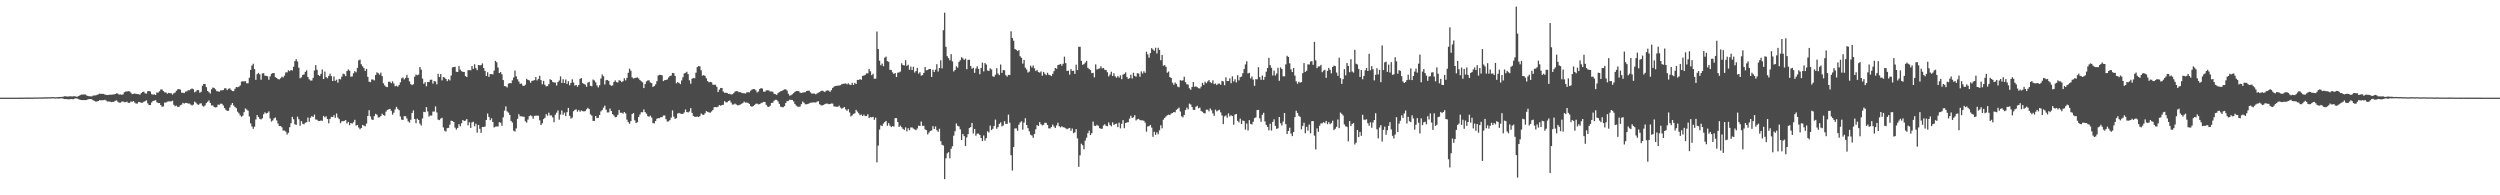<?xml version="1.0" encoding="UTF-8"?>
<svg xmlns="http://www.w3.org/2000/svg" width="1920" height="150">
  <path d="M0 74.998h1v1.000H0zM1 74.998h1v1.000H1zM2 74.995h1v1.000H2zM3 74.993h1v1.000H3zM4 74.991h1v1.000H4zM5 74.995h1v1.000H5zM6 74.995h1v1.000H6zM7 74.995h1v1.000H7zM8 74.993h1v1.000H8zM9 74.989h1v1.000H9zM10 74.986h1v1.000H10zM11 74.986h1v1.000H11zM12 74.986h1v1.000H12zM13 74.984h1v1.000H13zM14 74.982h1v1.000H14zM15 74.970h1v1.000H15zM16 74.968h1v1.000H16zM17 74.957h1v1.000H17zM18 74.934h1v1.000H18zM19 74.929h1v1.000H19zM20 74.929h1v1.000H20zM21 74.929h1v1.000H21zM22 74.922h1v1.000H22zM23 74.922h1v1.000H23zM24 74.938h1v1.000H24zM25 74.922h1v1.000H25zM26 74.847h1v1.000H26zM27 74.835h1v1.000H27zM28 74.837h1v1.000H28zM29 74.844h1v1.000H29zM30 74.799h1v1.000H30zM31 74.792h1v1.000H31zM32 74.815h1v1.000H32zM33 74.776h1v1.000H33zM34 74.725h1v1.000H34zM35 74.721h1v1.000H35zM36 74.721h1v1.000H36zM37 74.686h1v1.000H37zM38 74.709h1v1.000H38zM39 74.620h1v1.000H39zM40 74.551h1v1.000H40zM41 74.590h1v1.000H41zM42 74.755h1v1.000H42zM43 74.645h1v1.000H43zM44 74.570h1v1.087H44zM45 74.499h1v1.170H45zM46 74.467h1v1.128H46zM47 74.416h1v1.076H47zM48 74.295h1v1.456H48zM49 73.915h1v2.161H49zM50 73.945h1v2.154H50zM51 74.153h1v2.039H51zM52 74.073h1v2.188H52zM53 73.959h1v2.344H53zM54 74.000h1v1.968H54zM55 74.087h1v2.092H55zM56 73.913h1v2.254H56zM57 73.904h1v1.714H57zM58 74.231h1v1.348H58zM59 74.178h1v1.547H59zM60 73.750h1v2.472H60zM61 73.123h1v3.504H61zM62 72.670h1v4.131H62zM63 72.610h1v4.298H63zM64 72.553h1v4.308H64zM65 72.546h1v4.376H65zM66 73.258h1v3.477H66zM67 73.670h1v2.660H67zM68 73.917h1v2.174H68zM69 73.917h1v2.138H69zM70 74.009h1v2.273H70zM71 73.446h1v3.509H71zM72 73.251h1v4.223H72zM73 73.270h1v4.761H73zM74 72.871h1v5.079H74zM75 72.430h1v5.116H75zM76 71.951h1v4.939H76zM77 72.109h1v4.985H77zM78 72.054h1v4.905H78zM79 72.098h1v4.841H79zM80 72.567h1v4.076H80zM81 72.855h1v4.374H81zM82 73.025h1v4.926H82zM83 72.819h1v5.083H83zM84 72.771h1v5.301H84zM85 72.725h1v5.651H85zM86 72.615h1v5.688H86zM87 72.517h1v5.640H87zM88 72.224h1v5.196H88zM89 71.681h1v5.358H89zM90 71.906h1v6.150H90zM91 72.656h1v6.194H91zM92 72.503h1v6.356H92zM93 72.816h1v5.248H93zM94 72.453h1v5.413H94zM95 70.871h1v7.608H95zM96 70.308h1v8.137H96zM97 70.271h1v7.777H97zM98 70.004h1v8.977H98zM99 70.193h1v8.819H99zM100 71.095h1v6.878H100zM101 72.304h1v5.811H101zM102 72.052h1v5.518H102zM103 71.807h1v6.967H103zM104 72.054h1v7.487H104zM105 72.242h1v7.251H105zM106 72.306h1v6.001H106zM107 72.762h1v5.704H107zM108 71.491h1v7.459H108zM109 70.628h1v8.237H109zM110 70.397h1v7.732H110zM111 71.681h1v5.981H111zM112 71.876h1v5.189H112zM113 70.024h1v9.400H113zM114 69.884h1v10.847H114zM115 70.333h1v10.318H115zM116 72.315h1v6.409H116zM117 72.713h1v4.832H117zM118 72.427h1v4.827H118zM119 72.956h1v3.971H119zM120 71.066h1v7.484H120zM121 71.052h1v8.093H121zM122 70.095h1v9.016H122zM123 68.701h1v12.053H123zM124 68.701h1v13.309H124zM125 70.008h1v11.666H125zM126 70.914h1v7.841H126zM127 71.038h1v7.741H127zM128 71.997h1v6.109H128zM129 71.340h1v6.528H129zM130 71.599h1v6.299H130zM131 71.567h1v6.322H131zM132 72.638h1v4.747H132zM133 71.594h1v8.901H133zM134 71.084h1v10.490H134zM135 69.706h1v11.419H135zM136 68.582h1v13.483H136zM137 68.353h1v13.715H137zM138 68.877h1v11.977H138zM139 71.141h1v9.245H139zM140 71.258h1v7.727H140zM141 71.526h1v8.047H141zM142 70.292h1v8.766H142zM143 70.173h1v8.903H143zM144 69.280h1v10.272H144zM145 69.250h1v10.240H145zM146 68.486h1v11.858H146zM147 67.941h1v13.085H147zM148 68.518h1v11.799H148zM149 70.892h1v7.182H149zM150 70.173h1v8.700H150zM151 69.170h1v10.899H151zM152 69.273h1v11.282H152zM153 71.228h1v8.343H153zM154 70.457h1v8.874H154zM155 65.849h1v15.360H155zM156 64.467h1v17.466H156zM157 64.574h1v16.418H157zM158 66.914h1v12.298H158zM159 69.889h1v8.306H159zM160 70.821h1v6.260H160zM161 71.839h1v7.246H161zM162 68.543h1v12.435H162zM163 67.232h1v13.767H163zM164 67.518h1v14.685H164zM165 68.598h1v13.934H165zM166 70.052h1v12.241H166zM167 70.118h1v10.192H167zM168 70.445h1v9.970H168zM169 69.379h1v10.263H169zM170 69.379h1v10.350H170zM171 69.175h1v11.831H171zM172 67.854h1v15.145H172zM173 67.765h1v16.612H173zM174 69.225h1v15.985H174zM175 68.170h1v16.880H175zM176 67.818h1v14.713H176zM177 69.001h1v11.538H177zM178 69.953h1v9.151H178zM179 70.004h1v11.030H179zM180 68.198h1v14.049H180zM181 66.797h1v16.335H181zM182 67.044h1v18.741H182zM183 66.579h1v20.464H183zM184 65.577h1v23.064H184zM185 62.686h1v27.010H185zM186 62.398h1v26.452H186zM187 62.583h1v23.602H187zM188 62.315h1v20.970H188zM189 63.995h1v20.151H189zM190 63.952h1v21.087H190zM191 59.718h1v29.736H191zM192 53.725h1v41.048H192zM193 50.365h1v46.763H193zM194 48.958h1v49.937H194zM195 53.080h1v44.204H195zM196 61.288h1v30.480H196zM197 56.982h1v31.407H197zM198 55.982h1v33.945H198zM199 57.072h1v34.218H199zM200 61.251h1v30.478H200zM201 56.387h1v34.476H201zM202 56.229h1v31.524H202zM203 58.179h1v28.125H203zM204 58.218h1v28.951H204zM205 58.559h1v28.141H205zM206 61.249h1v24.287H206zM207 58.683h1v32.311H207zM208 56.705h1v36.658H208zM209 56.129h1v36.381H209zM210 56.060h1v34.843H210zM211 59.267h1v30.979H211zM212 59.882h1v32.561H212zM213 60.757h1v34.108H213zM214 60.979h1v35.857H214zM215 60.088h1v36.676H215zM216 58.823h1v38.960H216zM217 59.473h1v40.849H217zM218 58.136h1v42.107H218zM219 55.579h1v45.564H219zM220 55.627h1v47.669H220zM221 53.979h1v48.017H221zM222 54.664h1v43.055H222zM223 53.746h1v40.869H223zM224 54.140h1v35.616H224zM225 51.240h1v40.343H225zM226 46.937h1v48.537H226zM227 45.479h1v50.411H227zM228 47.230h1v42.368H228zM229 51.965h1v39.638H229zM230 60.118h1v36.449H230zM231 59.393h1v33.659H231zM232 57.477h1v37.553H232zM233 57.209h1v38.258H233zM234 55.218h1v39.047H234zM235 53.993h1v39.885H235zM236 59.136h1v31.160H236zM237 60.908h1v32.611H237zM238 61.851h1v28.590H238zM239 61.869h1v27.258H239zM240 59.825h1v30.027H240zM241 54.147h1v33.858H241zM242 50.022h1v41.707H242zM243 53.629h1v38.329H243zM244 57.555h1v35.335H244zM245 58.349h1v34.584H245zM246 56.749h1v35.838H246zM247 53.412h1v39.379H247zM248 60.745h1v28.267H248zM249 55.009h1v35.085H249zM250 59.246h1v30.073H250zM251 60.086h1v31.380H251zM252 58.292h1v36.413H252zM253 56.591h1v34.747H253zM254 58.468h1v31.309H254zM255 62.206h1v27.647H255zM256 58.710h1v29.743H256zM257 62.050h1v28.413H257zM258 61.164h1v26.038H258zM259 63.508h1v26.752H259zM260 60.626h1v30.876H260zM261 60.974h1v33.598H261zM262 58.868h1v34.300H262zM263 56.584h1v36.520H263zM264 57.053h1v35.749H264zM265 58.452h1v33.765H265zM266 54.591h1v40.256H266zM267 53.329h1v40.334H267zM268 54.282h1v41.849H268zM269 58.880h1v35.587H269zM270 58.685h1v36.303H270zM271 56.271h1v37.635H271zM272 54.648h1v37.349H272zM273 55.568h1v40.901H273zM274 52.132h1v43.890H274zM275 46.328h1v51.624H275zM276 45.788h1v53.469H276zM277 49.363h1v48.944H277zM278 50.928h1v45.035H278zM279 52.277h1v44.231H279zM280 54.410h1v42.632H280zM281 52.899h1v42.034H281zM282 59.003h1v30.059H282zM283 62.737h1v21.872H283zM284 63.073h1v26.280H284zM285 61.031h1v30.677H285zM286 61.075h1v31.110H286zM287 61.752h1v27.438H287zM288 57.674h1v29.729H288zM289 55.545h1v32.547H289zM290 56.195h1v34.007H290zM291 57.312h1v32.783H291zM292 55.808h1v33.355H292zM293 58.461h1v28.869H293zM294 63.936h1v24.451H294zM295 65.575h1v23.300H295zM296 66.630h1v19.066H296zM297 66.939h1v17.493H297zM298 62.764h1v21.243H298zM299 62.791h1v20.803H299zM300 63.883h1v21.222H300zM301 62.448h1v25.614H301zM302 64.178h1v22.359H302zM303 66.259h1v17.752H303zM304 65.842h1v16.244H304zM305 66.552h1v16.983H305zM306 65.224h1v19.400H306zM307 63.215h1v26.244H307zM308 60.162h1v31.677H308zM309 59.468h1v32.705H309zM310 60.967h1v28.233H310zM311 59.809h1v29.459H311zM312 57.488h1v33.485H312zM313 59.814h1v33.364H313zM314 62.453h1v31.709H314zM315 64.593h1v27.436H315zM316 65.369h1v21.355H316zM317 64.664h1v20.142H317zM318 58.859h1v32.595H318zM319 57.262h1v37.379H319zM320 57.820h1v33.302H320zM321 57.269h1v34.882H321zM322 51.478h1v43.456H322zM323 53.448h1v42.961H323zM324 60.313h1v30.672H324zM325 64.366h1v21.497H325zM326 63.137h1v22.964H326zM327 66.314h1v15.905H327zM328 62.972h1v22.648H328zM329 63.032h1v26.534H329zM330 61.304h1v27.354H330zM331 61.198h1v27.573H331zM332 64.220h1v21.487H332zM333 62.279h1v23.371H333zM334 62.617h1v19.073H334zM335 64.746h1v21.620H335zM336 56.671h1v35.220H336zM337 59.205h1v33.035H337zM338 56.822h1v34.248H338zM339 61.723h1v28.727H339zM340 59.173h1v38.722H340zM341 59.569h1v40.839H341zM342 60.633h1v40.379H342zM343 62.297h1v36.134H343zM344 60.835h1v37.390H344zM345 61.748h1v34.012H345zM346 58.081h1v34.600H346zM347 51.782h1v41.146H347zM348 51.460h1v42.247H348zM349 51.270h1v46.763H349zM350 55.103h1v44.415H350zM351 55.321h1v42.922H351zM352 50.789h1v44.570H352zM353 53.455h1v43.524H353zM354 54.673h1v40.006H354zM355 55.163h1v36.985H355zM356 55.289h1v37.697H356zM357 58.397h1v34.211H357zM358 59.177h1v32.275H358zM359 53.918h1v42.357H359zM360 53.808h1v40.077H360zM361 54.005h1v44.227H361zM362 50.723h1v43.334H362zM363 52.865h1v40.640H363zM364 49.372h1v47.619H364zM365 52.332h1v42.659H365zM366 53.858h1v47.985H366zM367 49.935h1v46.051H367zM368 50.175h1v48.768H368zM369 50.020h1v52.027H369zM370 48.683h1v48.795H370zM371 52.249h1v45.293H371zM372 54.444h1v42.751H372zM373 58.317h1v33.842H373zM374 55.522h1v31.675H374zM375 59.010h1v30.791H375zM376 56.866h1v35.431H376zM377 56.925h1v33.959H377zM378 57.124h1v36.578H378zM379 54.202h1v43.678H379zM380 46.754h1v50.539H380zM381 47.813h1v49.294H381zM382 51.839h1v45.298H382zM383 56.092h1v37.756H383zM384 55.355h1v38.896H384zM385 57.092h1v39.478H385zM386 61.507h1v28.617H386zM387 66.092h1v18.880H387zM388 66.280h1v15.454H388zM389 67.142h1v18.423H389zM390 64.185h1v22.305H390zM391 63.801h1v24.486H391zM392 63.931h1v28.938H392zM393 61.702h1v32.398H393zM394 59.477h1v40.890H394zM395 54.144h1v46.928H395zM396 58.598h1v40.034H396zM397 60.942h1v30.295H397zM398 62.624h1v25.106H398zM399 64.382h1v24.921H399zM400 64.110h1v25.246H400zM401 65.760h1v23.788H401zM402 66.042h1v23.676H402zM403 65.083h1v28.111H403zM404 60.526h1v33.616H404zM405 61.400h1v30.400H405zM406 61.745h1v27.457H406zM407 63.542h1v24.971H407zM408 62.164h1v27.065H408zM409 61.867h1v29.317H409zM410 61.542h1v27.411H410zM411 59.209h1v29.686H411zM412 61.748h1v27.033H412zM413 60.567h1v28.322H413zM414 58.205h1v34.197H414zM415 61.526h1v34.506H415zM416 64.696h1v29.974H416zM417 62.091h1v29.388H417zM418 65.083h1v25.376H418zM419 66.330h1v21.329H419zM420 66.092h1v22.794H420zM421 64.613h1v21.925H421zM422 60.823h1v27.837H422zM423 61.441h1v27.209H423zM424 62.938h1v27.214H424zM425 63.380h1v30.471H425zM426 63.380h1v24.719H426zM427 65.655h1v20.874H427zM428 63.050h1v21.716H428zM429 61.823h1v30.084H429zM430 58.607h1v29.391H430zM431 63.684h1v21.181H431zM432 60.805h1v27.372H432zM433 63.730h1v22.801H433zM434 61.029h1v28.157H434zM435 64.471h1v21.684H435zM436 62.341h1v20.538H436zM437 65.504h1v23.410H437zM438 63.718h1v27.427H438zM439 60.947h1v29.315H439zM440 63.313h1v22.115H440zM441 65.668h1v18.695H441zM442 65.277h1v18.723H442zM443 66.607h1v19.153H443zM444 65.266h1v19.240H444zM445 60.528h1v25.282H445zM446 60.013h1v24.843H446zM447 63.863h1v21.533H447zM448 64.474h1v21.089H448zM449 64.957h1v20.409H449zM450 66.602h1v17.352H450zM451 63.453h1v19.373H451zM452 62.888h1v20.945H452zM453 65.870h1v21.957H453zM454 66.266h1v22.543H454zM455 61.105h1v31.712H455zM456 61.794h1v31.089H456zM457 63.210h1v25.864H457zM458 65.591h1v25.156H458zM459 67.136h1v23.335H459zM460 65.414h1v22.904H460zM461 60.301h1v25.241H461zM462 57.168h1v27.381H462zM463 58.555h1v24.152H463zM464 64.861h1v16.283H464zM465 61.668h1v22.632H465zM466 61.400h1v24.998H466zM467 62.123h1v24.179H467zM468 65.053h1v18.352H468zM469 65.920h1v19.389H469zM470 65.575h1v22.066H470zM471 62.924h1v25.733H471zM472 61.757h1v28.278H472zM473 63.082h1v26.731H473zM474 63.361h1v24.831H474zM475 61.610h1v22.799H475zM476 61.983h1v24.616H476zM477 63.027h1v23.568H477zM478 62.350h1v24.937H478zM479 60.118h1v25.974H479zM480 61.768h1v25.314H480zM481 59.779h1v32.119H481zM482 55.932h1v37.846H482zM483 52.730h1v42.371H483zM484 54.256h1v38.816H484zM485 59.436h1v28.146H485zM486 60.303h1v26.548H486zM487 59.946h1v32.481H487zM488 59.722h1v34.797H488zM489 59.425h1v34.412H489zM490 60.253h1v29.572H490zM491 61.489h1v26.484H491zM492 62.421h1v23.824H492zM493 63.222h1v23.000H493zM494 67.644h1v16.413H494zM495 64.581h1v21.531H495zM496 62.528h1v24.815H496zM497 61.761h1v27.422H497zM498 61.697h1v27.940H498zM499 63.313h1v25.491H499zM500 63.842h1v26.402H500zM501 66.765h1v27.789H501zM502 66.037h1v28.754H502zM503 64.796h1v28.159H503zM504 62.384h1v28.828H504zM505 58.001h1v32.776H505zM506 57.445h1v33.332H506zM507 57.555h1v32.430H507zM508 57.861h1v32.096H508zM509 62.258h1v26.466H509zM510 61.530h1v27.134H510zM511 61.384h1v30.173H511zM512 61.050h1v32.334H512zM513 59.514h1v33.742H513zM514 58.349h1v33.902H514zM515 58.008h1v32.314H515zM516 56.005h1v28.791H516zM517 56.218h1v33.366H517zM518 58.324h1v33.009H518zM519 64.023h1v26.694H519zM520 63.082h1v24.097H520zM521 63.673h1v23.053H521zM522 64.632h1v22.581H522zM523 61.773h1v25.747H523zM524 59.317h1v28.139H524zM525 56.431h1v29.947H525zM526 55.888h1v28.210H526zM527 55.108h1v30.888H527zM528 56.939h1v29.453H528zM529 61.674h1v23.914H529zM530 64.327h1v18.734H530zM531 60.457h1v26.237H531zM532 59.843h1v29.185H532zM533 60.125h1v29.558H533zM534 55.829h1v33.948H534zM535 51.569h1v37.933H535zM536 50.739h1v39.159H536zM537 50.947h1v38.235H537zM538 53.998h1v33.220H538zM539 58.129h1v29.945H539zM540 57.639h1v30.634H540zM541 58.369h1v28.617H541zM542 60.178h1v25.154H542zM543 62.235h1v23.669H543zM544 63.238h1v23.074H544zM545 62.858h1v23.740H545zM546 63.203h1v22.387H546zM547 65.021h1v19.489H547zM548 65.108h1v17.260H548zM549 65.085h1v17.146H549zM550 66.662h1v15.697H550zM551 70.729h1v11.190H551zM552 68.829h1v11.842H552zM553 67.545h1v13.678H553zM554 67.612h1v13.074H554zM555 70.299h1v10.181H555zM556 71.290h1v6.434H556zM557 71.226h1v7.427H557zM558 71.384h1v7.146H558zM559 72.192h1v5.392H559zM560 72.052h1v5.031H560zM561 72.588h1v6.164H561zM562 72.322h1v7.999H562zM563 71.585h1v8.640H563zM564 70.322h1v9.229H564zM565 70.008h1v10.300H565zM566 70.100h1v10.808H566zM567 70.818h1v9.977H567zM568 70.747h1v9.570H568zM569 71.198h1v8.508H569zM570 71.590h1v7.631H570zM571 71.564h1v6.459H571zM572 71.837h1v6.947H572zM573 70.967h1v7.704H573zM574 70.750h1v8.329H574zM575 70.981h1v8.860H575zM576 69.642h1v11.826H576zM577 68.806h1v13.186H577zM578 68.404h1v13.110H578zM579 68.429h1v12.110H579zM580 69.395h1v10.325H580zM581 71.031h1v8.537H581zM582 70.230h1v9.970H582zM583 68.356h1v11.595H583zM584 67.621h1v11.652H584zM585 68.069h1v10.728H585zM586 70.402h1v7.844H586zM587 70.438h1v7.883H587zM588 69.436h1v11.119H588zM589 69.315h1v12.515H589zM590 69.440h1v12.728H590zM591 70.303h1v10.963H591zM592 70.182h1v8.929H592zM593 70.480h1v8.398H593zM594 72.034h1v5.381H594zM595 72.361h1v4.276H595zM596 72.855h1v3.854H596zM597 71.581h1v6.287H597zM598 70.734h1v9.061H598zM599 70.152h1v11.728H599zM600 69.887h1v12.394H600zM601 69.193h1v13.190H601zM602 68.639h1v12.845H602zM603 68.628h1v10.490H603zM604 69.537h1v8.125H604zM605 71.972h1v5.475H605zM606 73.448h1v3.156H606zM607 73.125h1v3.584H607zM608 72.414h1v4.356H608zM609 71.528h1v6.413H609zM610 70.516h1v9.311H610zM611 69.942h1v11.149H611zM612 69.873h1v12.062H612zM613 70.056h1v11.952H613zM614 71.104h1v10.641H614zM615 71.500h1v8.473H615zM616 71.063h1v6.908H616zM617 70.903h1v8.034H617zM618 70.807h1v9.270H618zM619 69.884h1v10.254H619zM620 69.612h1v10.226H620zM621 69.685h1v9.659H621zM622 70.960h1v7.915H622zM623 71.899h1v6.878H623zM624 71.819h1v6.834H624zM625 71.828h1v6.800H625zM626 72.375h1v6.418H626zM627 71.789h1v6.310H627zM628 71.102h1v6.642H628zM629 70.741h1v9.309H629zM630 69.894h1v11.025H630zM631 69.566h1v11.419H631zM632 70.077h1v10.503H632zM633 70.695h1v9.299H633zM634 69.752h1v9.801H634zM635 69.390h1v10.169H635zM636 69.637h1v10.391H636zM637 70.578h1v9.302H637zM638 69.230h1v10.233H638zM639 67.520h1v12.041H639zM640 66.552h1v15.157H640zM641 66.030h1v15.823H641zM642 65.897h1v16.067H642zM643 65.771h1v16.237H643zM644 65.636h1v15.516H644zM645 65.453h1v17.207H645zM646 64.604h1v18.919H646zM647 64.382h1v18.459H647zM648 64.254h1v17.903H648zM649 64.039h1v19.993H649zM650 64.758h1v20.354H650zM651 64.021h1v19.791H651zM652 64.936h1v21.462H652zM653 65.275h1v24.165H653zM654 63.586h1v25.028H654zM655 65.298h1v22.140H655zM656 63.652h1v23.410H656zM657 64.533h1v19.842H657zM658 61.329h1v24.376H658zM659 61.450h1v25.559H659zM660 60.727h1v27.722H660zM661 61.297h1v26.653H661zM662 58.278h1v30.862H662zM663 58.019h1v30.029H663zM664 57.513h1v31.700H664zM665 56.312h1v32.840H665zM666 56.323h1v31.446H666zM667 52.865h1v37.754H667zM668 54.721h1v35.225H668zM669 57.749h1v32.387H669zM670 56.662h1v33.080H670zM671 60.459h1v31.549H671zM672 60.418h1v29.967H672zM673 24.234h1v100.422H673zM674 37.630h1v74.194H674zM675 46.648h1v52.863H675zM676 50.109h1v46.145H676zM677 48.843h1v47.951H677zM678 50.832h1v44.023H678zM679 44.275h1v49.422H679zM680 43.465h1v49.434H680zM681 46.967h1v49.592H681zM682 47.486h1v47.060H682zM683 53.659h1v42.805H683zM684 53.703h1v43.877H684zM685 55.591h1v41.240H685zM686 56.763h1v40.469H686zM687 56.051h1v34.698H687zM688 59.120h1v31.597H688zM689 55.811h1v37.882H689zM690 55.602h1v41.895H690zM691 54.925h1v41.556H691zM692 48.587h1v49.093H692zM693 49.974h1v49.004H693zM694 50.278h1v49.622H694zM695 46.227h1v51.631H695zM696 50.537h1v50.391H696zM697 49.713h1v48.772H697zM698 53.579h1v46.433H698zM699 51.139h1v46.747H699zM700 53.815h1v44.101H700zM701 51.267h1v47.475H701zM702 55.708h1v43.694H702zM703 54.563h1v45.449H703zM704 52.116h1v46.609H704zM705 56.502h1v39.986H705zM706 55.481h1v41.286H706zM707 58.063h1v35.257H707zM708 57.685h1v38.928H708zM709 55.980h1v40.611H709zM710 51.480h1v47.946H710zM711 54.028h1v45.907H711zM712 53.746h1v49.516H712zM713 53.002h1v48.823H713zM714 52.982h1v47.596H714zM715 59.095h1v41.128H715zM716 53.563h1v43.353H716zM717 55.300h1v43.755H717zM718 53.526h1v43.609H718zM719 49.317h1v50.684H719zM720 54.961h1v46.278H720zM721 52.251h1v46.680H721zM722 46.305h1v62.144H722zM723 52.531h1v58.685H723zM724 23.181h1v88.582H724zM725 9.711h1v127.865H725zM726 35.957h1v85.632H726zM727 43.160h1v74.620H727zM728 44.625h1v72.247H728zM729 46.264h1v75.323H729zM730 41.565h1v72.693H730zM731 47.173h1v65.172H731zM732 54.881h1v49.313H732zM733 53.737h1v47.067H733zM734 50.935h1v43.890H734zM735 51.963h1v44.662H735zM736 47.493h1v49.656H736zM737 46.307h1v53.020H737zM738 43.991h1v63.549H738zM739 44.785h1v58.120H739zM740 46.033h1v58.530H740zM741 45.028h1v67.131H741zM742 53.128h1v52.425H742zM743 45.998h1v57.017H743zM744 45.872h1v52.494H744zM745 50.713h1v46.882H745zM746 52.748h1v41.675H746zM747 52.025h1v50.459H747zM748 55.932h1v43.066H748zM749 52.608h1v51.649H749zM750 50.885h1v51.757H750zM751 52.906h1v49.713H751zM752 56.992h1v46.687H752zM753 52.224h1v53.748H753zM754 48.097h1v60.267H754zM755 54.858h1v49.196H755zM756 48.457h1v59.502H756zM757 49.555h1v56.520H757zM758 54.158h1v46.710H758zM759 54.453h1v47.303H759zM760 52.423h1v44.014H760zM761 53.339h1v46.555H761zM762 58.580h1v40.336H762zM763 59.054h1v37.649H763zM764 57.374h1v34.467H764zM765 52.359h1v46.543H765zM766 56.493h1v41.148H766zM767 57.715h1v37.392H767zM768 49.574h1v44.451H768zM769 55.946h1v41.080H769zM770 53.762h1v42.613H770zM771 54.021h1v39.070H771zM772 57.735h1v37.390H772zM773 58.823h1v36.312H773zM774 57.509h1v30.515H774zM775 57.658h1v36.596H775zM776 24.026h1v95.181H776zM777 29.148h1v101.777H777zM778 31.284h1v81.651H778zM779 37.626h1v61.022H779zM780 38.274h1v60.303H780zM781 39.242h1v61.237H781zM782 38.525h1v57.280H782zM783 43.206h1v50.826H783zM784 44.415h1v48.722H784zM785 48.827h1v50.750H785zM786 46.033h1v48.138H786zM787 51.993h1v38.823H787zM788 53.362h1v42.641H788zM789 55.708h1v42.712H789zM790 54.918h1v45.930H790zM791 50.457h1v53.025H791zM792 51.766h1v52.345H792zM793 50.278h1v55.559H793zM794 52.549h1v50.329H794zM795 54.593h1v44.726H795zM796 53.687h1v42.371H796zM797 55.337h1v41.448H797zM798 55.733h1v38.052H798zM799 54.822h1v40.633H799zM800 58.131h1v38.159H800zM801 55.174h1v40.693H801zM802 56.653h1v37.582H802zM803 57.715h1v36.626H803zM804 55.877h1v40.098H804zM805 57.420h1v41.121H805zM806 57.745h1v40.917H806zM807 58.408h1v39.180H807zM808 56.667h1v39.017H808zM809 54.627h1v42.563H809zM810 52.187h1v46.097H810zM811 52.764h1v43.593H811zM812 49.974h1v44.270H812zM813 49.628h1v47.369H813zM814 49.079h1v48.699H814zM815 50.452h1v46.555H815zM816 48.933h1v48.759H816zM817 43.538h1v54.430H817zM818 48.495h1v50.079H818zM819 54.481h1v44.847H819zM820 54.238h1v44.410H820zM821 57.369h1v40.890H821zM822 53.082h1v47.397H822zM823 54.462h1v44.234H823zM824 54.256h1v48.042H824zM825 56.740h1v44.881H825zM826 49.688h1v49.487H826zM827 53.796h1v52.492H827zM828 35.939h1v92.141H828zM829 35.893h1v83.395H829zM830 46.740h1v63.579H830zM831 49.773h1v61.741H831zM832 49.262h1v65.392H832zM833 48.061h1v59.901H833zM834 46.729h1v58.999H834zM835 52.055h1v50.224H835zM836 53.048h1v47.319H836zM837 53.874h1v49.832H837zM838 56.181h1v46.111H838zM839 55.907h1v37.486H839zM840 59.381h1v37.200H840zM841 49.459h1v47.314H841zM842 53.325h1v42.501H842zM843 52.821h1v43.806H843zM844 52.576h1v45.829H844zM845 50.887h1v47.974H845zM846 52.473h1v46.470H846zM847 52.167h1v44.176H847zM848 53.586h1v41.862H848zM849 53.810h1v42.879H849zM850 55.499h1v41.405H850zM851 58.685h1v35.362H851zM852 57.230h1v38.697H852zM853 55.101h1v41.947H853zM854 58.310h1v35.669H854zM855 56.225h1v39.796H855zM856 58.610h1v36.642H856zM857 59.647h1v35.287H857zM858 58.488h1v39.175H858zM859 59.537h1v34.666H859zM860 57.834h1v40.766H860zM861 60.807h1v34.266H861zM862 57.312h1v34.941H862zM863 56.726h1v41.732H863zM864 55.611h1v38.848H864zM865 59.118h1v34.916H865zM866 60.617h1v33.163H866zM867 60.001h1v31.087H867zM868 57.392h1v31.496H868zM869 60.253h1v30.306H869zM870 55.836h1v34.277H870zM871 58.255h1v30.210H871zM872 58.953h1v33.536H872zM873 56.209h1v35.424H873zM874 56.472h1v34.806H874zM875 58.921h1v33.327H875zM876 54.810h1v37.619H876zM877 56.465h1v35.969H877zM878 54.785h1v37.976H878zM879 55.909h1v38.253H879zM880 39.665h1v61.475H880zM881 41.794h1v55.332H881zM882 44.316h1v52.551H882zM883 40.814h1v55.115H883zM884 36.964h1v61.045H884zM885 38.042h1v67.035H885zM886 38.983h1v62.192H886zM887 36.653h1v66.941H887zM888 41.039h1v60.585H888zM889 36.635h1v66.472H889zM890 38.338h1v61.764H890zM891 46.218h1v49.974H891zM892 42.208h1v56.328H892zM893 50.455h1v41.432H893zM894 50.029h1v40.533H894zM895 51.315h1v38.143H895zM896 55.815h1v32.710H896zM897 54.955h1v33.121H897zM898 59.180h1v29.192H898zM899 59.898h1v27.290H899zM900 63.501h1v23.325H900zM901 65.121h1v20.906H901zM902 63.409h1v22.874H902zM903 64.412h1v19.963H903zM904 66.522h1v17.024H904zM905 66.996h1v15.656H905zM906 61.601h1v24.042H906zM907 61.951h1v27.415H907zM908 61.704h1v28.434H908zM909 58.930h1v29.354H909zM910 63.144h1v21.364H910zM911 64.707h1v17.965H911zM912 64.977h1v19.052H912zM913 67.813h1v11.755H913zM914 68.916h1v11.375H914zM915 66.765h1v15.411H915zM916 62.959h1v21.362H916zM917 66.687h1v17.731H917zM918 66.302h1v15.722H918zM919 66.987h1v14.285H919zM920 67.744h1v15.459H920zM921 67.923h1v14.715H921zM922 66.486h1v18.688H922zM923 63.613h1v22.268H923zM924 65.167h1v21.668H924zM925 62.796h1v24.378H925zM926 63.895h1v20.322H926zM927 62.583h1v21.693H927zM928 61.473h1v24.042H928zM929 63.066h1v20.219H929zM930 63.828h1v20.908H930zM931 61.681h1v25.406H931zM932 64.588h1v24.383H932zM933 64.126h1v20.094H933zM934 65.316h1v20.213H934zM935 64.277h1v20.538H935zM936 64.208h1v20.116H936zM937 65.089h1v21.192H937zM938 62.112h1v26.500H938zM939 62.558h1v32.792H939zM940 65.442h1v23.946H940zM941 59.383h1v29.269H941zM942 62.267h1v28.130H942zM943 62.233h1v24.873H943zM944 60.217h1v29.171H944zM945 63.895h1v24.623H945zM946 58.603h1v30.515H946zM947 62.549h1v33.179H947zM948 60.853h1v27.168H948zM949 63.286h1v24.252H949zM950 57.802h1v35.012H950zM951 61.695h1v32.330H951zM952 59.312h1v31.844H952zM953 58.793h1v36.468H953zM954 56.195h1v36.303H954zM955 53.059h1v39.940H955zM956 49.464h1v50.061H956zM957 47.033h1v47.866H957zM958 56.419h1v43.767H958zM959 55.914h1v36.367H959zM960 60.242h1v34.870H960zM961 58.715h1v36.873H961zM962 61.137h1v32.302H962zM963 65.971h1v24.765H963zM964 60.752h1v29.393H964zM965 60.949h1v23.648H965zM966 51.590h1v32.806H966zM967 59.248h1v31.654H967zM968 61.336h1v32.208H968zM969 58.022h1v30.137H969zM970 61.340h1v25.282H970zM971 59.047h1v34.261H971zM972 55.021h1v40.945H972zM973 52.229h1v45.243H973zM974 44.392h1v55.721H974zM975 50.095h1v44.939H975zM976 52.082h1v48.141H976zM977 57.973h1v35.683H977zM978 54.227h1v37.440H978zM979 58.012h1v38.656H979zM980 56.534h1v42.414H980zM981 52.041h1v46.449H981zM982 62.059h1v27.779H982zM983 51.759h1v42.927H983zM984 52.977h1v43.371H984zM985 58.566h1v34.783H985zM986 58.614h1v28.146H986zM987 49.441h1v45.886H987zM988 42.876h1v60.084H988zM989 43.721h1v56.879H989zM990 48.640h1v49.443H990zM991 53.242h1v49.315H991zM992 55.323h1v49.221H992zM993 52.203h1v49.148H993zM994 58.072h1v31.904H994zM995 62.478h1v22.586H995zM996 64.288h1v22.504H996zM997 62.714h1v26.150H997zM998 63.538h1v26.262H998zM999 63.018h1v36.330H999zM1000 56.209h1v40.455H1000zM1001 48.468h1v45.808H1001zM1002 55.227h1v47.104H1002zM1003 54.343h1v43.027H1003zM1004 49.390h1v50.924H1004zM1005 49.580h1v46.035H1005zM1006 47.269h1v55.149H1006zM1007 46.946h1v46.117H1007zM1008 49.775h1v43.222H1008zM1009 32.151h1v72.013H1009zM1010 46.319h1v68.468H1010zM1011 52.338h1v46.266H1011zM1012 50.983h1v50.224H1012zM1013 50.995h1v45.593H1013zM1014 49.793h1v44.973H1014zM1015 55.426h1v39.349H1015zM1016 54.243h1v39.496H1016zM1017 53.600h1v40.990H1017zM1018 59.814h1v33.044H1018zM1019 54.440h1v40.958H1019zM1020 52.100h1v41.686H1020zM1021 53.616h1v41.842H1021zM1022 56.310h1v38.182H1022zM1023 51.434h1v41.297H1023zM1024 50.402h1v49.539H1024zM1025 50.803h1v48.061H1025zM1026 55.694h1v41.700H1026zM1027 58.205h1v33.598H1027zM1028 44.277h1v54.105H1028zM1029 60.033h1v26.392H1029zM1030 64.394h1v23.060H1030zM1031 60.770h1v27.896H1031zM1032 53.098h1v42.517H1032zM1033 57.868h1v39.125H1033zM1034 48.388h1v49.054H1034zM1035 50.620h1v57.932H1035zM1036 55.449h1v37.546H1036zM1037 45.472h1v51.347H1037zM1038 54.911h1v40.292H1038zM1039 55.760h1v38.821H1039zM1040 38.223h1v72.734H1040zM1041 48.933h1v60.654H1041zM1042 49.528h1v50.304H1042zM1043 52.920h1v52.364H1043zM1044 59.102h1v42.210H1044zM1045 53.760h1v50.551H1045zM1046 60.896h1v27.283H1046zM1047 58.296h1v33.650H1047zM1048 53.952h1v38.022H1048zM1049 52.178h1v39.445H1049zM1050 54.513h1v40.102H1050zM1051 41.306h1v55.234H1051zM1052 53.979h1v39.965H1052zM1053 50.766h1v47.333H1053zM1054 53.199h1v40.855H1054zM1055 61.748h1v30.396H1055zM1056 57.504h1v29.430H1056zM1057 52.361h1v46.951H1057zM1058 57.138h1v49.134H1058zM1059 53.680h1v44.193H1059zM1060 63.073h1v33.012H1060zM1061 34.904h1v73.810H1061zM1062 53.803h1v45.932H1062zM1063 47.871h1v49.411H1063zM1064 47.349h1v56.145H1064zM1065 55.193h1v44.804H1065zM1066 49.601h1v47.086H1066zM1067 55.730h1v38.063H1067zM1068 47.742h1v51.702H1068zM1069 57.440h1v46.845H1069zM1070 57.088h1v49.244H1070zM1071 44.005h1v59.317H1071zM1072 47.127h1v42.888H1072zM1073 56.561h1v44.847H1073zM1074 53.842h1v41.137H1074zM1075 54.426h1v38.292H1075zM1076 58.482h1v30.116H1076zM1077 62.585h1v27.997H1077zM1078 63.762h1v23.355H1078zM1079 62.984h1v21.920H1079zM1080 61.512h1v33.339H1080zM1081 57.415h1v32.359H1081zM1082 61.230h1v31.879H1082zM1083 52.510h1v41.272H1083zM1084 61.487h1v27.074H1084zM1085 58.365h1v32.641H1085zM1086 55.005h1v44.582H1086zM1087 52.707h1v43.078H1087zM1088 55.756h1v34.966H1088zM1089 48.912h1v45.328H1089zM1090 41.915h1v60.610H1090zM1091 63.183h1v27.743H1091zM1092 54.993h1v41.128H1092zM1093 52.986h1v40.963H1093zM1094 56.113h1v37.402H1094zM1095 58.109h1v37.390H1095zM1096 62.048h1v27.193H1096zM1097 58.763h1v32.968H1097zM1098 58.504h1v28.606H1098zM1099 55.696h1v38.402H1099zM1100 55.472h1v44.296H1100zM1101 58.763h1v28.267H1101zM1102 62.441h1v34.259H1102zM1103 51.768h1v44.041H1103zM1104 56.605h1v33.293H1104zM1105 64.009h1v25.516H1105zM1106 60.571h1v25.383H1106zM1107 65.186h1v21.636H1107zM1108 65.350h1v20.659H1108zM1109 57.527h1v27.084H1109zM1110 61.281h1v30.148H1110zM1111 52.787h1v38.933H1111zM1112 35.907h1v86.410H1112zM1113 20.993h1v107.620H1113zM1114 40.519h1v77.170H1114zM1115 34.161h1v72.231H1115zM1116 31.087h1v78.609H1116zM1117 50.693h1v56.094H1117zM1118 56.314h1v43.492H1118zM1119 46.793h1v49.162H1119zM1120 53.210h1v41.734H1120zM1121 57.813h1v30.244H1121zM1122 51.874h1v44.025H1122zM1123 60.457h1v31.492H1123zM1124 52.950h1v45.957H1124zM1125 57.266h1v35.326H1125zM1126 51.835h1v44.852H1126zM1127 57.529h1v36.143H1127zM1128 59.866h1v28.191H1128zM1129 55.994h1v38.239H1129zM1130 55.350h1v35.081H1130zM1131 53.412h1v45.184H1131zM1132 51.739h1v43.197H1132zM1133 53.808h1v46.619H1133zM1134 50.086h1v45.165H1134zM1135 58.051h1v43.854H1135zM1136 52.247h1v43.810H1136zM1137 56.456h1v37.070H1137zM1138 37.695h1v85.927H1138zM1139 49.537h1v50.766H1139zM1140 51.006h1v40.322H1140zM1141 56.545h1v41.968H1141zM1142 48.537h1v47.722H1142zM1143 56.582h1v42.194H1143zM1144 53.398h1v43.197H1144zM1145 56.577h1v37.667H1145zM1146 56.348h1v39.690H1146zM1147 57.564h1v36.921H1147zM1148 48.335h1v47.150H1148zM1149 61.299h1v31.728H1149zM1150 56.664h1v37.051H1150zM1151 53.510h1v44.696H1151zM1152 63.364h1v31.634H1152zM1153 57.614h1v29.315H1153zM1154 61.782h1v40.601H1154zM1155 53.366h1v39.240H1155zM1156 56.195h1v36.843H1156zM1157 54.419h1v46.541H1157zM1158 55.460h1v46.875H1158zM1159 56.229h1v39.368H1159zM1160 51.304h1v48.349H1160zM1161 50.473h1v45.992H1161zM1162 46.573h1v49.104H1162zM1163 44.019h1v61.045H1163zM1164 5.049h1v114.104H1164zM1165 25.838h1v110.552H1165zM1166 47.289h1v63.327H1166zM1167 49.400h1v57.667H1167zM1168 46.731h1v52.789H1168zM1169 58.349h1v32.861H1169zM1170 58.468h1v33.192H1170zM1171 59.667h1v36.106H1171zM1172 62.560h1v23.312H1172zM1173 58.747h1v24.756H1173zM1174 57.360h1v39.011H1174zM1175 61.317h1v33.875H1175zM1176 54.337h1v38.029H1176zM1177 56.735h1v35.184H1177zM1178 52.826h1v43.611H1178zM1179 52.645h1v46.767H1179zM1180 51.636h1v43.959H1180zM1181 46.605h1v51.375H1181zM1182 49.393h1v44.522H1182zM1183 54.270h1v43.336H1183zM1184 57.479h1v35.275H1184zM1185 56.584h1v36.543H1185zM1186 57.442h1v42.906H1186zM1187 53.632h1v45.188H1187zM1188 53.629h1v39.004H1188zM1189 64.417h1v26.543H1189zM1190 17.727h1v115.084H1190zM1191 36.321h1v75.833H1191zM1192 55.234h1v43.936H1192zM1193 53.107h1v37.216H1193zM1194 51.752h1v47.008H1194zM1195 41.991h1v60.395H1195zM1196 47.520h1v48.452H1196zM1197 50.226h1v47.154H1197zM1198 50.773h1v49.986H1198zM1199 60.896h1v30.995H1199zM1200 53.426h1v47.653H1200zM1201 60.956h1v25.857H1201zM1202 64.501h1v23.112H1202zM1203 66.710h1v16.235H1203zM1204 60.207h1v26.454H1204zM1205 66.094h1v21.879H1205zM1206 65.533h1v28.278H1206zM1207 56.868h1v35.360H1207zM1208 51.059h1v41.842H1208zM1209 55.227h1v45.113H1209zM1210 56.257h1v35.710H1210zM1211 51.981h1v45.122H1211zM1212 54.572h1v40.849H1212zM1213 46.406h1v50.173H1213zM1214 49.388h1v43.748H1214zM1215 51.487h1v39.926H1215zM1216 42.014h1v62.533H1216zM1217 48.981h1v61.395H1217zM1218 52.290h1v47.829H1218zM1219 53.352h1v49.532H1219zM1220 53.613h1v43.073H1220zM1221 53.737h1v41.421H1221zM1222 58.962h1v33.172H1222zM1223 58.813h1v27.688H1223zM1224 60.370h1v32.645H1224zM1225 68.470h1v16.276H1225zM1226 64.121h1v26.262H1226zM1227 55.797h1v34.934H1227zM1228 56.071h1v36.559H1228zM1229 60.681h1v33.140H1229zM1230 52.267h1v37.736H1230zM1231 52.215h1v42.309H1231zM1232 50.587h1v47.308H1232zM1233 60.267h1v33.689H1233zM1234 63.224h1v24.461H1234zM1235 44.669h1v54.131H1235zM1236 62.320h1v24.216H1236zM1237 62.265h1v22.202H1237zM1238 65.140h1v19.940H1238zM1239 63.336h1v23.241H1239zM1240 55.238h1v40.791H1240zM1241 53.634h1v42.036H1241zM1242 51.075h1v54.030H1242zM1243 59.601h1v30.711H1243zM1244 54.213h1v40.899H1244zM1245 57.699h1v32.707H1245zM1246 60.539h1v29.400H1246zM1247 39.606h1v71.363H1247zM1248 47.772h1v60.677H1248zM1249 49.278h1v52.158H1249zM1250 57.868h1v39.240H1250zM1251 56.607h1v41.885H1251zM1252 44.540h1v54.639H1252zM1253 57.129h1v38.294H1253zM1254 62.034h1v34.666H1254zM1255 51.221h1v46.474H1255zM1256 44.607h1v59.413H1256zM1257 40.354h1v65.446H1257zM1258 52.480h1v47.019H1258zM1259 45.804h1v56.209H1259zM1260 45.248h1v64.696H1260zM1261 42.702h1v65.611H1261zM1262 57.207h1v41.544H1262zM1263 55.930h1v39.684H1263zM1264 40.059h1v67.614H1264zM1265 37.370h1v86.778H1265zM1266 41.100h1v66.444H1266zM1267 58.951h1v36.633H1267zM1268 34.254h1v69.276H1268zM1269 52.116h1v50.892H1269zM1270 46.369h1v45.367H1270zM1271 53.183h1v55.930H1271zM1272 41.066h1v60.656H1272zM1273 35.834h1v76.275H1273zM1274 40.919h1v61.473H1274zM1275 46.891h1v49.688H1275zM1276 49.242h1v53.272H1276zM1277 49.711h1v56.296H1277zM1278 37.292h1v63.322H1278zM1279 49.931h1v50.040H1279zM1280 56.220h1v40.054H1280zM1281 61.105h1v25.275H1281zM1282 57.406h1v37.186H1282zM1283 51.423h1v44.705H1283zM1284 57.754h1v34.472H1284zM1285 58.511h1v35.859H1285zM1286 54.332h1v45.921H1286zM1287 50.629h1v47.832H1287zM1288 59.532h1v35.392H1288zM1289 58.674h1v42.515H1289zM1290 49.093h1v55.264H1290zM1291 53.757h1v46.305H1291zM1292 44.261h1v59.026H1292zM1293 54.469h1v43.744H1293zM1294 40.194h1v68.188H1294zM1295 49.512h1v49.319H1295zM1296 45.582h1v48.587H1296zM1297 39.352h1v76.723H1297zM1298 50.983h1v40.505H1298zM1299 46.159h1v63.487H1299zM1300 53.020h1v42.757H1300zM1301 59.017h1v39.198H1301zM1302 63.698h1v27.580H1302zM1303 55.932h1v40.700H1303zM1304 54.565h1v42.377H1304zM1305 58.202h1v41.828H1305zM1306 56.117h1v38.896H1306zM1307 54.483h1v43.128H1307zM1308 39.146h1v62.725H1308zM1309 43.515h1v65.302H1309zM1310 40.524h1v70.267H1310zM1311 51.750h1v47.001H1311zM1312 49.885h1v52.798H1312zM1313 53.064h1v48.237H1313zM1314 45.149h1v57.864H1314zM1315 45.113h1v63.918H1315zM1316 48.132h1v54.284H1316zM1317 42.975h1v63.583H1317zM1318 31.304h1v82.874H1318zM1319 56.136h1v44.378H1319zM1320 58.237h1v34.834H1320zM1321 38.013h1v77.609H1321zM1322 45.868h1v57.404H1322zM1323 38.484h1v78.902H1323zM1324 55.980h1v37.749H1324zM1325 45.973h1v61.681H1325zM1326 43.504h1v63.817H1326zM1327 52.686h1v40.839H1327zM1328 43.964h1v54.229H1328zM1329 41.293h1v65.295H1329zM1330 45.889h1v58.939H1330zM1331 43.474h1v61.718H1331zM1332 50.182h1v48.544H1332zM1333 47.816h1v52.304H1333zM1334 57.186h1v29.272H1334zM1335 56.841h1v36.971H1335zM1336 59.074h1v36.351H1336zM1337 43.288h1v56.749H1337zM1338 38.644h1v76.078H1338zM1339 51.450h1v47.209H1339zM1340 54.044h1v40.395H1340zM1341 48.640h1v47.356H1341zM1342 47.173h1v50.912H1342zM1343 52.281h1v41.773H1343zM1344 58.392h1v32.977H1344zM1345 55.820h1v43.151H1345zM1346 57.095h1v35.960H1346zM1347 58.315h1v30.070H1347zM1348 60.372h1v36.916H1348zM1349 58.749h1v37.125H1349zM1350 48.065h1v46.891H1350zM1351 46.181h1v56.472H1351zM1352 44.334h1v56.252H1352zM1353 47.127h1v59.203H1353zM1354 51.377h1v45.987H1354zM1355 43.259h1v61.821H1355zM1356 43.572h1v65.595H1356zM1357 57.745h1v33.682H1357zM1358 59.482h1v40.979H1358zM1359 53.362h1v45.135H1359zM1360 39.331h1v65.435H1360zM1361 43.380h1v73.606H1361zM1362 49.567h1v51.528H1362zM1363 49.228h1v52.700H1363zM1364 42.478h1v57.868H1364zM1365 36.763h1v79.527H1365zM1366 50.835h1v44.856H1366zM1367 41.164h1v66.389H1367zM1368 29.947h1v86.256H1368zM1369 41.293h1v66.714H1369zM1370 51.812h1v55.419H1370zM1371 29.436h1v89.046H1371zM1372 43.128h1v69.768H1372zM1373 51.201h1v45.470H1373zM1374 59.782h1v36.447H1374zM1375 52.590h1v47.692H1375zM1376 52.144h1v51.510H1376zM1377 53.865h1v40.020H1377zM1378 60.553h1v27.134H1378zM1379 58.873h1v27.466H1379zM1380 57.172h1v32.623H1380zM1381 53.989h1v41.725H1381zM1382 54.993h1v46.690H1382zM1383 60.011h1v34.710H1383zM1384 54.586h1v40.281H1384zM1385 50.214h1v47.587H1385zM1386 54.554h1v45.875H1386zM1387 51.865h1v44.513H1387zM1388 44.163h1v61.807H1388zM1389 36.813h1v70.216H1389zM1390 51.434h1v49.981H1390zM1391 64.938h1v20.130H1391zM1392 63.487h1v22.099H1392zM1393 53.236h1v39.429H1393zM1394 54.456h1v37.621H1394zM1395 45.779h1v52.151H1395zM1396 54.687h1v44.964H1396zM1397 51.299h1v43.316H1397zM1398 50.333h1v47.685H1398zM1399 57.122h1v41.341H1399zM1400 60.173h1v28.661H1400zM1401 44.630h1v56.964H1401zM1402 38.775h1v65.829H1402zM1403 56.115h1v35.582H1403zM1404 65.231h1v20.023H1404zM1405 68.724h1v16.319H1405zM1406 57.422h1v32.009H1406zM1407 55.648h1v35.007H1407zM1408 52.329h1v39.796H1408zM1409 54.092h1v39.482H1409zM1410 59.470h1v32.119H1410zM1411 47.921h1v54.314H1411zM1412 51.739h1v53.996H1412zM1413 45.872h1v51.464H1413zM1414 55.783h1v36.108H1414zM1415 41.640h1v63.272H1415zM1416 55.854h1v47.614H1416zM1417 45.351h1v62.068H1417zM1418 35.486h1v80.944H1418zM1419 35.836h1v68.905H1419zM1420 61.958h1v37.770H1420zM1421 45.667h1v59.171H1421zM1422 34.511h1v74.968H1422zM1423 43.781h1v53.469H1423zM1424 57.607h1v33.501H1424zM1425 55.522h1v40.263H1425zM1426 61.347h1v32.105H1426zM1427 48.514h1v49.869H1427zM1428 47.674h1v56.996H1428zM1429 59.896h1v30.167H1429zM1430 62.631h1v22.357H1430zM1431 60.780h1v21.867H1431zM1432 65.380h1v18.198H1432zM1433 63.785h1v32.952H1433zM1434 55.566h1v40.050H1434zM1435 49.576h1v47.752H1435zM1436 57.273h1v39.713H1436zM1437 54.321h1v38.706H1437zM1438 51.194h1v45.721H1438zM1439 46.658h1v55.893H1439zM1440 58.125h1v39.503H1440zM1441 56.172h1v38.216H1441zM1442 46.978h1v53.654H1442zM1443 57.951h1v32.222H1443zM1444 59.720h1v26.308H1444zM1445 59.644h1v30.034H1445zM1446 60.464h1v26.266H1446zM1447 52.247h1v44.371H1447zM1448 52.366h1v44.561H1448zM1449 55.183h1v34.616H1449zM1450 60.237h1v28.175H1450zM1451 58.827h1v35.479H1451zM1452 58.926h1v27.264H1452zM1453 63.311h1v22.824H1453zM1454 44.602h1v60.265H1454zM1455 49.562h1v54.998H1455zM1456 53.764h1v42.590H1456zM1457 61.782h1v32.455H1457zM1458 60.324h1v32.318H1458zM1459 54.085h1v37.161H1459zM1460 62.176h1v30.437H1460zM1461 62.709h1v28.217H1461zM1462 58.287h1v35.831H1462zM1463 49.061h1v51.178H1463zM1464 48.063h1v53.181H1464zM1465 48.944h1v47.569H1465zM1466 49.557h1v47.603H1466zM1467 51.750h1v50.864H1467zM1468 50.251h1v50.036H1468zM1469 65.268h1v26.791H1469zM1470 59.830h1v29.400H1470zM1471 47.852h1v51.709H1471zM1472 47.694h1v64.931H1472zM1473 50.198h1v47.681H1473zM1474 62.643h1v23.497H1474zM1475 52.787h1v39.791H1475zM1476 55.115h1v40.743H1476zM1477 57.667h1v33.286H1477zM1478 58.562h1v40.132H1478zM1479 56.742h1v34.332H1479zM1480 47.411h1v52.123H1480zM1481 52.473h1v38.937H1481zM1482 55.726h1v33.710H1482zM1483 56.609h1v40.258H1483zM1484 55.740h1v39.583H1484zM1485 54.071h1v40.851H1485zM1486 53.487h1v38.839H1486zM1487 57.561h1v35.262H1487zM1488 65.268h1v23.515H1488zM1489 62.432h1v23.769H1489zM1490 60.567h1v25.495H1490zM1491 66.538h1v18.880H1491zM1492 64.476h1v18.700H1492zM1493 65.115h1v17.988H1493zM1494 66.893h1v17.599H1494zM1495 62.698h1v23.930H1495zM1496 63.130h1v27.834H1496zM1497 60.425h1v28.663H1497zM1498 58.720h1v27.679H1498zM1499 61.253h1v30.885H1499zM1500 62.807h1v27.713H1500zM1501 62.157h1v27.177H1501zM1502 63.634h1v23.799H1502zM1503 60.979h1v26.138H1503zM1504 58.003h1v41.998H1504zM1505 67.834h1v14.941H1505zM1506 62.368h1v26.095H1506zM1507 64.751h1v19.764H1507zM1508 66.737h1v14.564H1508zM1509 66.628h1v15.694H1509zM1510 64.760h1v16.953H1510zM1511 65.909h1v16.969H1511zM1512 68.420h1v15.472H1512zM1513 63.254h1v23.142H1513zM1514 64.176h1v23.431H1514zM1515 62.691h1v25.227H1515zM1516 62.151h1v27.750H1516zM1517 58.097h1v31.528H1517zM1518 66.795h1v15.216H1518zM1519 67.012h1v17.942H1519zM1520 67.486h1v16.571H1520zM1521 62.695h1v19.672H1521zM1522 67.001h1v19.707H1522zM1523 64.577h1v19.025H1523zM1524 59.763h1v27.219H1524zM1525 56.678h1v29.672H1525zM1526 66.488h1v15.040H1526zM1527 64.458h1v22.190H1527zM1528 59.768h1v33.108H1528zM1529 60.651h1v31.332H1529zM1530 61.317h1v32.636H1530zM1531 63.025h1v22.627H1531zM1532 62.542h1v23.367H1532zM1533 61.377h1v24.820H1533zM1534 65.575h1v17.207H1534zM1535 61.837h1v23.154H1535zM1536 60.656h1v22.964H1536zM1537 62.640h1v20.524H1537zM1538 59.292h1v24.966H1538zM1539 62.940h1v22.462H1539zM1540 60.699h1v24.243H1540zM1541 63.357h1v18.741H1541zM1542 65.531h1v16.553H1542zM1543 68.958h1v12.682H1543zM1544 60.640h1v23.387H1544zM1545 59.278h1v29.354H1545zM1546 60.514h1v25.049H1546zM1547 63.547h1v20.428H1547zM1548 64.769h1v18.622H1548zM1549 67.996h1v12.980H1549zM1550 69.676h1v11.028H1550zM1551 68.822h1v10.453H1551zM1552 69.548h1v14.305H1552zM1553 68.935h1v11.735H1553zM1554 66.696h1v16.873H1554zM1555 68.365h1v14.401H1555zM1556 69.942h1v11.932H1556zM1557 68.136h1v14.628H1557zM1558 66.877h1v18.244H1558zM1559 62.915h1v23.687H1559zM1560 62.309h1v25.401H1560zM1561 63.528h1v23.080H1561zM1562 63.927h1v24.110H1562zM1563 64.027h1v21.760H1563zM1564 63.748h1v20.611H1564zM1565 64.016h1v21.517H1565zM1566 64.531h1v18.430H1566zM1567 63.604h1v19.750H1567zM1568 62.020h1v26.319H1568zM1569 59.843h1v24.174H1569zM1570 60.166h1v24.653H1570zM1571 60.938h1v25.532H1571zM1572 60.638h1v27.258H1572zM1573 62.302h1v23.039H1573zM1574 63.217h1v22.966H1574zM1575 65.096h1v19.785H1575zM1576 68.614h1v12.875H1576zM1577 68.314h1v14.626H1577zM1578 64.199h1v19.162H1578zM1579 63.597h1v19.272H1579zM1580 61.720h1v22.350H1580zM1581 62.457h1v20.631H1581zM1582 62.498h1v21.597H1582zM1583 63.425h1v22.039H1583zM1584 68.392h1v15.104H1584zM1585 66.071h1v17.132H1585zM1586 66.833h1v14.729H1586zM1587 65.369h1v14.955H1587zM1588 64.808h1v16.029H1588zM1589 63.865h1v19.032H1589zM1590 63.192h1v22.932H1590zM1591 61.226h1v25.335H1591zM1592 60.921h1v27.658H1592zM1593 59.924h1v29.343H1593zM1594 60.455h1v28.697H1594zM1595 57.717h1v34.994H1595zM1596 56.511h1v37.969H1596zM1597 58.177h1v37.099H1597zM1598 58.541h1v36.845H1598zM1599 59.113h1v35.156H1599zM1600 58.495h1v35.719H1600zM1601 57.832h1v36.697H1601zM1602 54.968h1v39.571H1602zM1603 51.068h1v44.307H1603zM1604 49.473h1v46.236H1604zM1605 48.692h1v48.452H1605zM1606 49.125h1v51.778H1606zM1607 50.420h1v53.741H1607zM1608 51.221h1v53.977H1608zM1609 51.535h1v53.295H1609zM1610 51.482h1v51.798H1610zM1611 51.604h1v46.175H1611zM1612 49.981h1v47.198H1612zM1613 49.228h1v46.561H1613zM1614 47.953h1v49.386H1614zM1615 49.054h1v50.542H1615zM1616 49.157h1v51.201H1616zM1617 56.174h1v42.833H1617zM1618 56.078h1v41.178H1618zM1619 54.510h1v44.298H1619zM1620 53.838h1v46.440H1620zM1621 53.838h1v47.372H1621zM1622 55.451h1v44.875H1622zM1623 55.973h1v40.308H1623zM1624 55.941h1v37.754H1624zM1625 58.305h1v32.403H1625zM1626 58.523h1v30.785H1626zM1627 59.269h1v32.256H1627zM1628 57.948h1v34.525H1628zM1629 58.834h1v32.314H1629zM1630 62.217h1v28.187H1630zM1631 65.893h1v22.705H1631zM1632 65.339h1v24.387H1632zM1633 63.048h1v29.542H1633zM1634 63.185h1v29.533H1634zM1635 62.439h1v29.979H1635zM1636 61.263h1v30.933H1636zM1637 63.499h1v27.676H1637zM1638 60.960h1v31.130H1638zM1639 56.660h1v34.698H1639zM1640 55.685h1v35.236H1640zM1641 58.177h1v33.527H1641zM1642 59.138h1v36.147H1642zM1643 59.740h1v37.617H1643zM1644 57.568h1v40.290H1644zM1645 56.406h1v40.089H1645zM1646 56.106h1v38.844H1646zM1647 56.694h1v35.012H1647zM1648 57.198h1v36.871H1648zM1649 59.489h1v35.003H1649zM1650 62.057h1v32.039H1650zM1651 61.095h1v31.062H1651zM1652 61.290h1v31.913H1652zM1653 62.283h1v31.279H1653zM1654 62.235h1v33.657H1654zM1655 61.478h1v35.582H1655zM1656 60.780h1v36.420H1656zM1657 60.905h1v33.799H1657zM1658 61.059h1v29.434H1658zM1659 62.583h1v27.601H1659zM1660 62.345h1v25.708H1660zM1661 61.208h1v25.060H1661zM1662 59.827h1v26.047H1662zM1663 58.720h1v29.771H1663zM1664 56.758h1v34.165H1664zM1665 56.879h1v36.800H1665zM1666 58.548h1v38.191H1666zM1667 57.951h1v41.526H1667zM1668 58.921h1v40.755H1668zM1669 60.883h1v37.576H1669zM1670 62.881h1v32.776H1670zM1671 65.295h1v24.001H1671zM1672 67.513h1v16.587H1672zM1673 66.433h1v17.010H1673zM1674 66.119h1v21.000H1674zM1675 62.382h1v25.893H1675zM1676 58.152h1v31.373H1676zM1677 58.294h1v29.826H1677zM1678 58.681h1v28.626H1678zM1679 58.177h1v33.751H1679zM1680 56.770h1v40.906H1680zM1681 58.347h1v39.594H1681zM1682 59.631h1v38.324H1682zM1683 53.586h1v42.890H1683zM1684 50.970h1v39.800H1684zM1685 51.929h1v37.923H1685zM1686 53.256h1v36.919H1686zM1687 60.098h1v27.786H1687zM1688 62.091h1v27.045H1688zM1689 63.570h1v28.558H1689zM1690 62.894h1v31.032H1690zM1691 58.727h1v38.129H1691zM1692 57.069h1v39.551H1692zM1693 56.383h1v40.311H1693zM1694 54.506h1v41.739H1694zM1695 53.629h1v42.496H1695zM1696 54.932h1v42.632H1696zM1697 57.179h1v40.318H1697zM1698 60.908h1v35.003H1698zM1699 60.699h1v31.879H1699zM1700 63.029h1v26.994H1700zM1701 65.119h1v21.790H1701zM1702 65.664h1v20.895H1702zM1703 66.344h1v18.878H1703zM1704 66.534h1v18.514H1704zM1705 66.701h1v19.608H1705zM1706 66.602h1v20.936H1706zM1707 65.270h1v20.215H1707zM1708 65.343h1v19.878H1708zM1709 61.681h1v25.234H1709zM1710 58.953h1v30.272H1710zM1711 58.351h1v31.865H1711zM1712 56.694h1v33.174H1712zM1713 57.152h1v31.329H1713zM1714 56.676h1v32.677H1714zM1715 56.367h1v32.813H1715zM1716 58.115h1v29.210H1716zM1717 60.432h1v27.807H1717zM1718 61.368h1v27.008H1718zM1719 64.803h1v25.800H1719zM1720 64.355h1v26.466H1720zM1721 64.513h1v24.042H1721zM1722 65.998h1v21.980H1722zM1723 63.471h1v24.962H1723zM1724 63.579h1v25.456H1724zM1725 63.625h1v23.362H1725zM1726 64.666h1v20.121H1726zM1727 65.337h1v16.054H1727zM1728 65.121h1v15.932H1728zM1729 64.909h1v16.999H1729zM1730 66.083h1v16.283H1730zM1731 67.136h1v14.095H1731zM1732 68.722h1v11.492H1732zM1733 71.098h1v8.503H1733zM1734 70.715h1v8.702H1734zM1735 71.494h1v7.388H1735zM1736 71.116h1v8.562H1736zM1737 70.846h1v9.842H1737zM1738 71.281h1v9.089H1738zM1739 71.036h1v8.299H1739zM1740 69.969h1v9.384H1740zM1741 69.848h1v9.849H1741zM1742 69.150h1v10.632H1742zM1743 68.507h1v12.822H1743zM1744 69.077h1v12.907H1744zM1745 70.381h1v11.838H1745zM1746 71.331h1v9.826H1746zM1747 71.679h1v8.118H1747zM1748 70.585h1v8.620H1748zM1749 70.846h1v7.329H1749zM1750 71.118h1v6.816H1750zM1751 71.734h1v6.436H1751zM1752 72.075h1v6.379H1752zM1753 71.816h1v6.464H1753zM1754 71.111h1v6.985H1754zM1755 70.807h1v7.448H1755zM1756 70.844h1v7.102H1756zM1757 71.381h1v6.139H1757zM1758 72.526h1v4.552H1758zM1759 73.228h1v3.440H1759zM1760 72.812h1v4.738H1760zM1761 72.990h1v4.797H1761zM1762 73.061h1v4.669H1762zM1763 72.269h1v5.633H1763zM1764 71.045h1v7.569H1764zM1765 70.052h1v8.746H1765zM1766 70.258h1v9.695H1766zM1767 71.272h1v8.780H1767zM1768 72.347h1v6.985H1768zM1769 72.709h1v5.500H1769zM1770 72.647h1v4.699H1770zM1771 71.775h1v6.491H1771zM1772 71.029h1v8.794H1772zM1773 70.509h1v9.638H1773zM1774 70.670h1v9.258H1774zM1775 71.272h1v7.885H1775zM1776 71.217h1v7.127H1776zM1777 71.487h1v6.759H1777zM1778 71.542h1v7.773H1778zM1779 70.514h1v10.041H1779zM1780 69.058h1v12.007H1780zM1781 68.692h1v12.444H1781zM1782 68.850h1v11.737H1782zM1783 69.933h1v11.156H1783zM1784 69.699h1v12.318H1784zM1785 69.761h1v12.552H1785zM1786 70.049h1v12.250H1786zM1787 70.111h1v11.572H1787zM1788 70.418h1v10.428H1788zM1789 70.921h1v8.585H1789zM1790 70.081h1v10.123H1790zM1791 69.981h1v10.252H1791zM1792 70.514h1v9.389H1792zM1793 70.319h1v10.705H1793zM1794 69.791h1v11.444H1794zM1795 69.823h1v11.028H1795zM1796 70.473h1v9.579H1796zM1797 71.496h1v7.860H1797zM1798 71.416h1v7.370H1798zM1799 72.192h1v5.969H1799zM1800 72.505h1v4.651H1800zM1801 72.118h1v6.704H1801zM1802 71.997h1v7.162H1802zM1803 72.105h1v6.846H1803zM1804 72.448h1v5.534H1804zM1805 72.935h1v4.060H1805zM1806 72.450h1v5.285H1806zM1807 71.532h1v7.619H1807zM1808 71.427h1v8.313H1808zM1809 71.640h1v7.887H1809zM1810 71.651h1v6.482H1810zM1811 72.897h1v3.962H1811zM1812 72.707h1v4.383H1812zM1813 72.416h1v4.749H1813zM1814 72.498h1v4.406H1814zM1815 73.560h1v3.658H1815zM1816 72.789h1v3.992H1816zM1817 72.677h1v5.333H1817zM1818 72.807h1v5.486H1818zM1819 72.862h1v5.175H1819zM1820 73.141h1v3.880H1820zM1821 73.645h1v2.456H1821zM1822 73.611h1v2.216H1822zM1823 73.050h1v3.465H1823zM1824 72.867h1v3.683H1824zM1825 73.345h1v3.033H1825zM1826 74.043h1v1.927H1826zM1827 73.981h1v2.170H1827zM1828 74.080h1v2.213H1828zM1829 73.988h1v2.280H1829zM1830 74.052h1v1.911H1830zM1831 74.414h1v1.307H1831zM1832 74.382h1v1.071H1832zM1833 74.119h1v1.714H1833zM1834 74.126h1v1.703H1834zM1835 74.304h1v1.167H1835zM1836 74.286h1v1.266H1836zM1837 74.339h1v1.163H1837zM1838 74.545h1v1.000H1838zM1839 74.453h1v1.012H1839zM1840 74.421h1v1.016H1840zM1841 74.588h1v1.000H1841zM1842 74.572h1v1.000H1842zM1843 74.533h1v1.044H1843zM1844 74.574h1v1.021H1844zM1845 74.666h1v1.000H1845zM1846 74.634h1v1.000H1846zM1847 74.634h1v1.000H1847zM1848 74.739h1v1.000H1848zM1849 74.751h1v1.000H1849zM1850 74.728h1v1.000H1850zM1851 74.661h1v1.000H1851zM1852 74.602h1v1.000H1852zM1853 74.680h1v1.000H1853zM1854 74.769h1v1.000H1854zM1855 74.632h1v1.000H1855zM1856 74.641h1v1.000H1856zM1857 74.732h1v1.000H1857zM1858 74.769h1v1.000H1858zM1859 74.826h1v1.000H1859zM1860 74.751h1v1.000H1860zM1861 74.739h1v1.000H1861zM1862 74.746h1v1.000H1862zM1863 74.785h1v1.000H1863zM1864 74.867h1v1.000H1864zM1865 74.796h1v1.000H1865zM1866 74.796h1v1.000H1866zM1867 74.831h1v1.000H1867zM1868 74.831h1v1.000H1868zM1869 74.906h1v1.000H1869zM1870 74.831h1v1.000H1870zM1871 74.812h1v1.000H1871zM1872 74.819h1v1.000H1872zM1873 74.883h1v1.000H1873zM1874 74.886h1v1.000H1874zM1875 74.879h1v1.000H1875zM1876 74.888h1v1.000H1876zM1877 74.890h1v1.000H1877zM1878 74.915h1v1.000H1878zM1879 74.940h1v1.000H1879zM1880 74.913h1v1.000H1880zM1881 74.867h1v1.000H1881zM1882 74.865h1v1.000H1882zM1883 74.888h1v1.000H1883zM1884 74.931h1v1.000H1884zM1885 74.936h1v1.000H1885zM1886 74.947h1v1.000H1886zM1887 74.943h1v1.000H1887zM1888 74.950h1v1.000H1888zM1889 74.970h1v1.000H1889zM1890 74.961h1v1.000H1890zM1891 74.945h1v1.000H1891zM1892 74.950h1v1.000H1892zM1893 74.961h1v1.000H1893zM1894 74.961h1v1.000H1894zM1895 74.966h1v1.000H1895zM1896 74.970h1v1.000H1896zM1897 74.973h1v1.000H1897zM1898 74.973h1v1.000H1898zM1899 74.975h1v1.000H1899zM1900 74.968h1v1.000H1900zM1901 74.970h1v1.000H1901zM1902 74.977h1v1.000H1902zM1903 74.982h1v1.000H1903zM1904 74.979h1v1.000H1904zM1905 74.977h1v1.000H1905zM1906 74.986h1v1.000H1906zM1907 74.986h1v1.000H1907zM1908 74.984h1v1.000H1908zM1909 74.984h1v1.000H1909zM1910 74.984h1v1.000H1910zM1911 74.986h1v1.000H1911zM1912 74.989h1v1.000H1912zM1913 74.989h1v1.000H1913zM1914 74.991h1v1.000H1914zM1915 74.993h1v1.000H1915zM1916 74.993h1v1.000H1916zM1917 74.993h1v1.000H1917zM1918 74.995h1v1.000H1918zM1919 74.993h1v1.000H1919z" fill="#4a4a4a"></path>
</svg>
